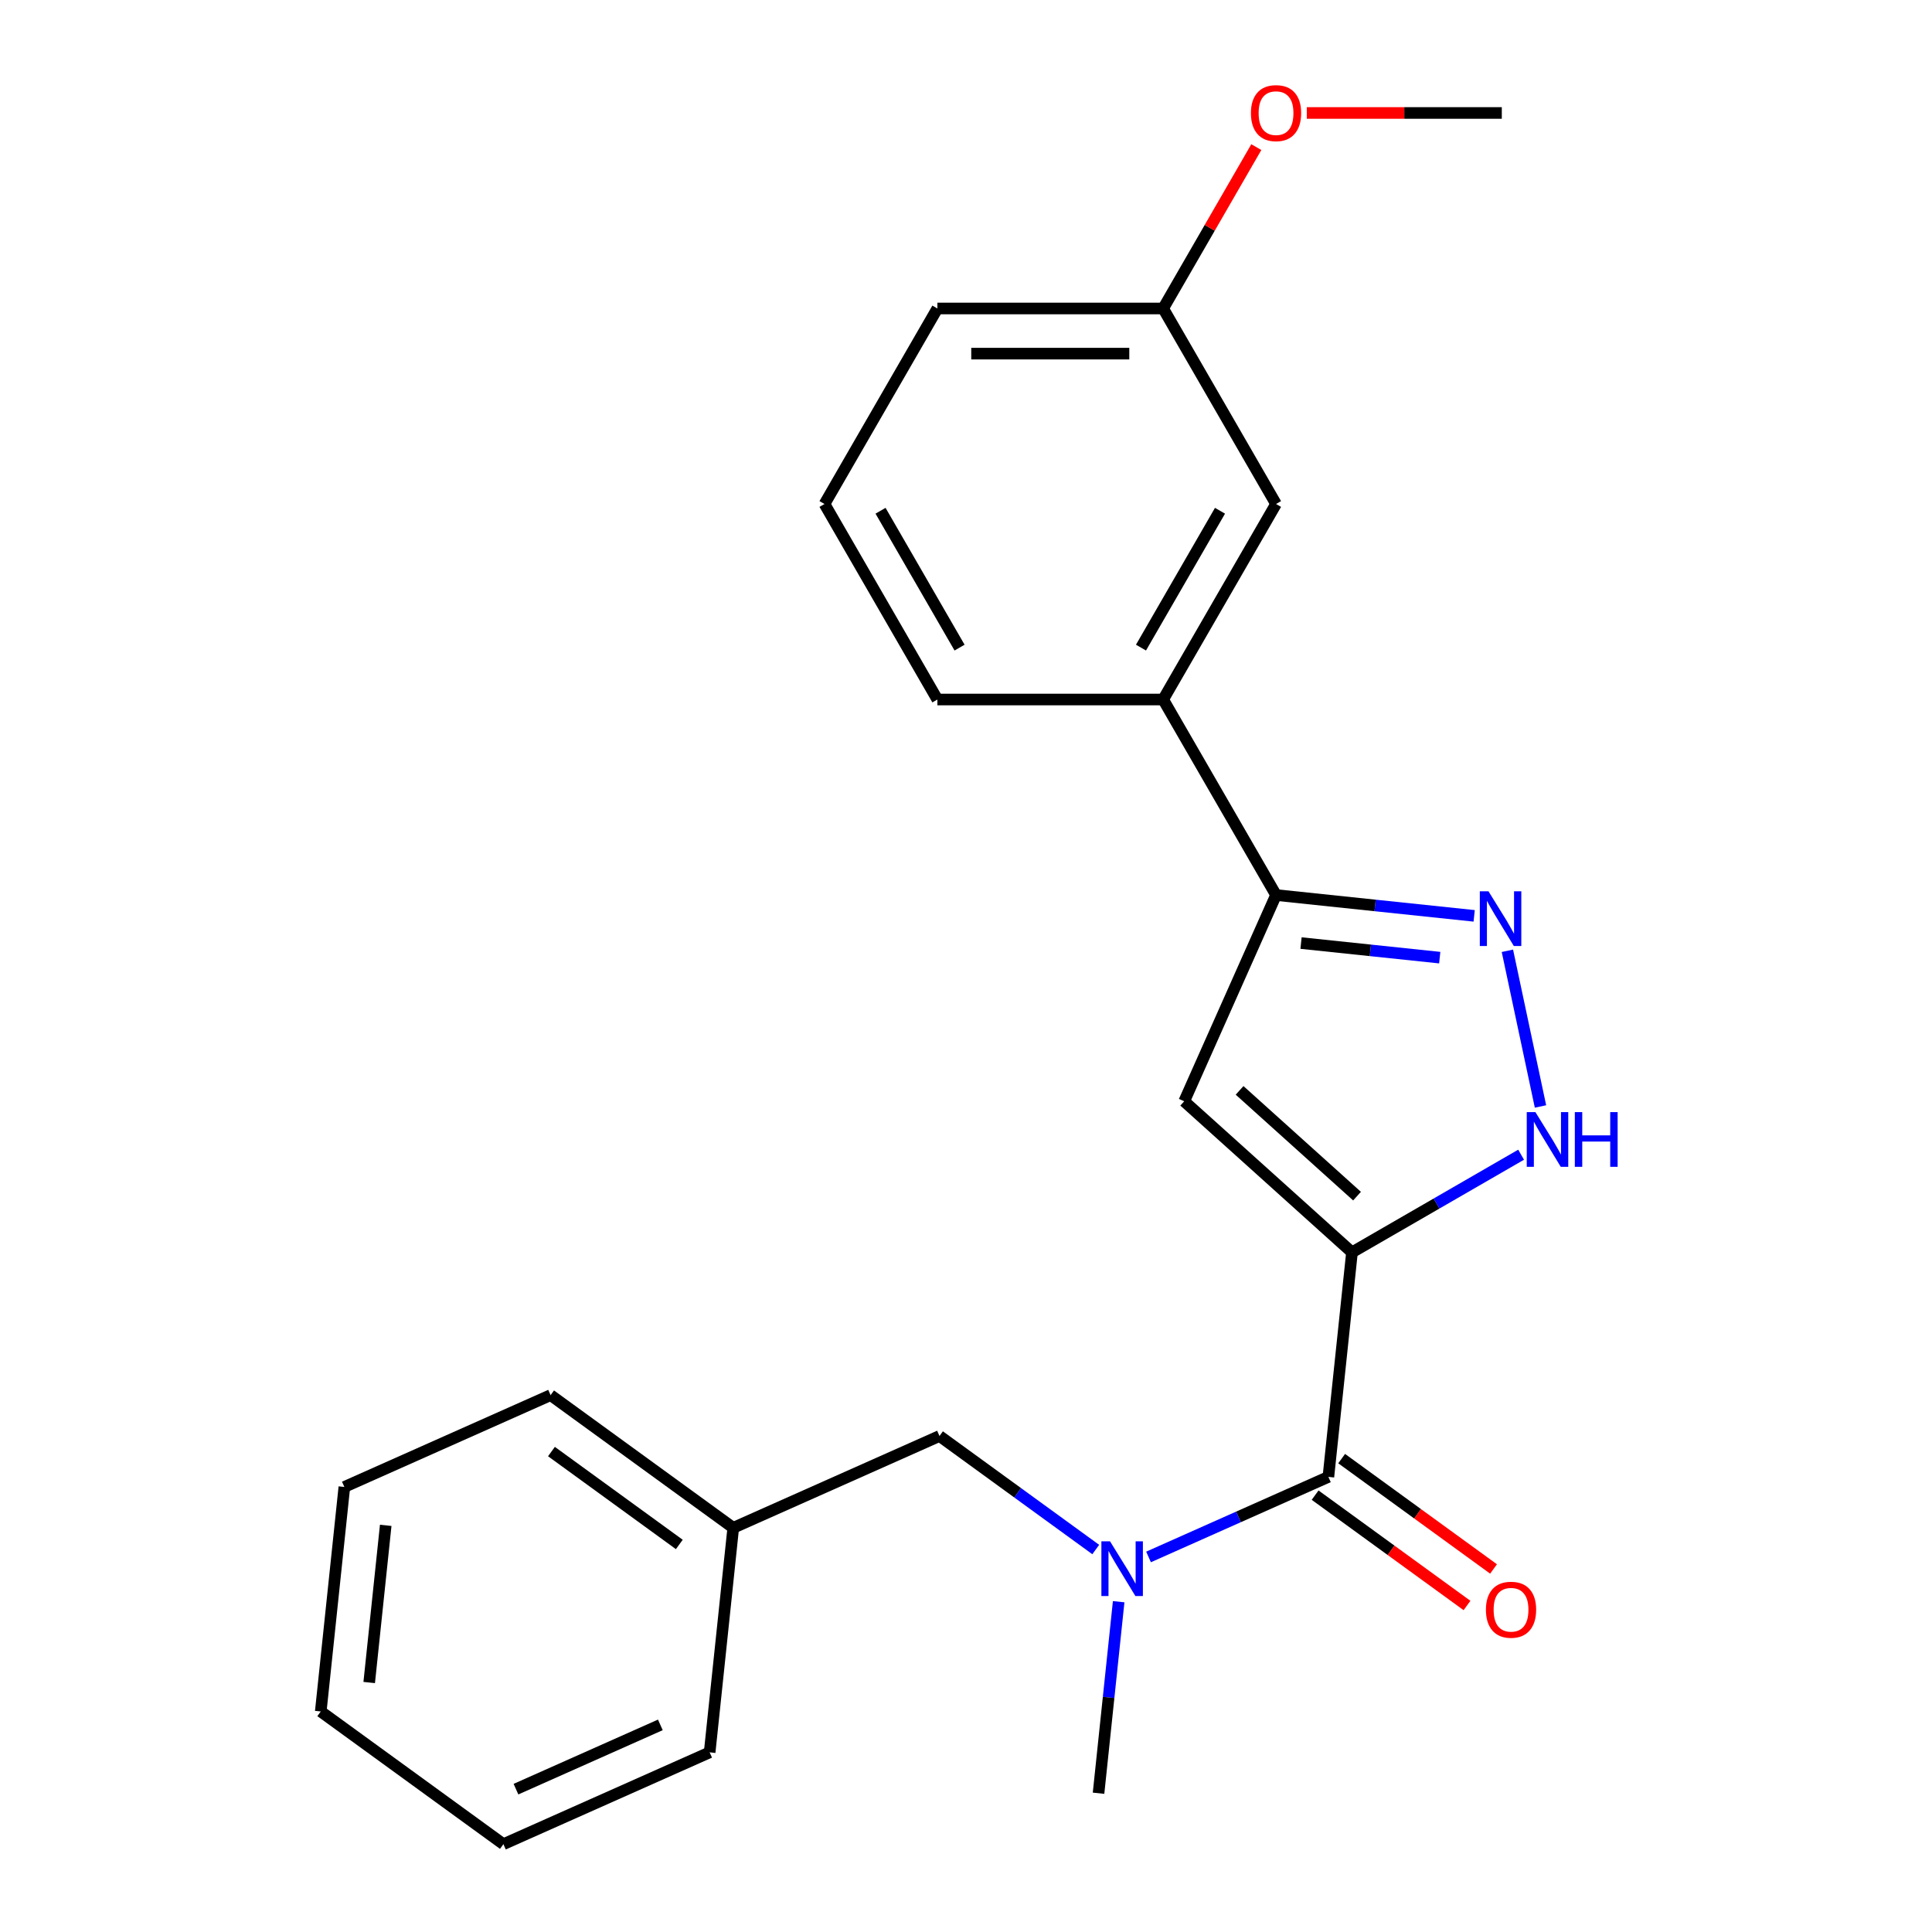 <?xml version='1.0' encoding='iso-8859-1'?>
<svg version='1.1' baseProfile='full'
              xmlns='http://www.w3.org/2000/svg'
                      xmlns:rdkit='http://www.rdkit.org/xml'
                      xmlns:xlink='http://www.w3.org/1999/xlink'
                  xml:space='preserve'
width='1000px' height='1000px' viewBox='0 0 1000 1000'>
<!-- END OF HEADER -->
<rect style='opacity:1.0;fill:#FFFFFF;stroke:none' width='1000' height='1000' x='0' y='0'> </rect>
<path class='bond-0' d='M 699.785,648.213 L 612.945,570.021' style='fill:none;fill-rule:evenodd;stroke:#000000;stroke-width:6px;stroke-linecap:butt;stroke-linejoin:miter;stroke-opacity:1' />
<path class='bond-0' d='M 702.397,619.116 L 641.609,564.382' style='fill:none;fill-rule:evenodd;stroke:#000000;stroke-width:6px;stroke-linecap:butt;stroke-linejoin:miter;stroke-opacity:1' />
<path class='bond-1' d='M 699.785,648.213 L 743.554,622.943' style='fill:none;fill-rule:evenodd;stroke:#000000;stroke-width:6px;stroke-linecap:butt;stroke-linejoin:miter;stroke-opacity:1' />
<path class='bond-1' d='M 743.554,622.943 L 787.323,597.673' style='fill:none;fill-rule:evenodd;stroke:#0000FF;stroke-width:6px;stroke-linecap:butt;stroke-linejoin:miter;stroke-opacity:1' />
<path class='bond-2' d='M 699.785,648.213 L 687.57,764.428' style='fill:none;fill-rule:evenodd;stroke:#000000;stroke-width:6px;stroke-linecap:butt;stroke-linejoin:miter;stroke-opacity:1' />
<path class='bond-4' d='M 612.945,570.021 L 660.474,463.269' style='fill:none;fill-rule:evenodd;stroke:#000000;stroke-width:6px;stroke-linecap:butt;stroke-linejoin:miter;stroke-opacity:1' />
<path class='bond-3' d='M 797.354,572.704 L 780.227,492.128' style='fill:none;fill-rule:evenodd;stroke:#0000FF;stroke-width:6px;stroke-linecap:butt;stroke-linejoin:miter;stroke-opacity:1' />
<path class='bond-5' d='M 687.57,764.428 L 641.025,785.152' style='fill:none;fill-rule:evenodd;stroke:#000000;stroke-width:6px;stroke-linecap:butt;stroke-linejoin:miter;stroke-opacity:1' />
<path class='bond-5' d='M 641.025,785.152 L 594.479,805.875' style='fill:none;fill-rule:evenodd;stroke:#0000FF;stroke-width:6px;stroke-linecap:butt;stroke-linejoin:miter;stroke-opacity:1' />
<path class='bond-8' d='M 680.702,773.882 L 720.01,802.441' style='fill:none;fill-rule:evenodd;stroke:#000000;stroke-width:6px;stroke-linecap:butt;stroke-linejoin:miter;stroke-opacity:1' />
<path class='bond-8' d='M 720.01,802.441 L 759.318,831' style='fill:none;fill-rule:evenodd;stroke:#FF0000;stroke-width:6px;stroke-linecap:butt;stroke-linejoin:miter;stroke-opacity:1' />
<path class='bond-8' d='M 694.439,754.974 L 733.747,783.533' style='fill:none;fill-rule:evenodd;stroke:#000000;stroke-width:6px;stroke-linecap:butt;stroke-linejoin:miter;stroke-opacity:1' />
<path class='bond-8' d='M 733.747,783.533 L 773.056,812.093' style='fill:none;fill-rule:evenodd;stroke:#FF0000;stroke-width:6px;stroke-linecap:butt;stroke-linejoin:miter;stroke-opacity:1' />
<path class='bond-23' d='M 763.028,474.048 L 711.751,468.658' style='fill:none;fill-rule:evenodd;stroke:#0000FF;stroke-width:6px;stroke-linecap:butt;stroke-linejoin:miter;stroke-opacity:1' />
<path class='bond-23' d='M 711.751,468.658 L 660.474,463.269' style='fill:none;fill-rule:evenodd;stroke:#000000;stroke-width:6px;stroke-linecap:butt;stroke-linejoin:miter;stroke-opacity:1' />
<path class='bond-23' d='M 745.202,495.674 L 709.308,491.901' style='fill:none;fill-rule:evenodd;stroke:#0000FF;stroke-width:6px;stroke-linecap:butt;stroke-linejoin:miter;stroke-opacity:1' />
<path class='bond-23' d='M 709.308,491.901 L 673.414,488.129' style='fill:none;fill-rule:evenodd;stroke:#000000;stroke-width:6px;stroke-linecap:butt;stroke-linejoin:miter;stroke-opacity:1' />
<path class='bond-6' d='M 660.474,463.269 L 602.046,362.069' style='fill:none;fill-rule:evenodd;stroke:#000000;stroke-width:6px;stroke-linecap:butt;stroke-linejoin:miter;stroke-opacity:1' />
<path class='bond-7' d='M 567.156,802.032 L 526.718,772.652' style='fill:none;fill-rule:evenodd;stroke:#0000FF;stroke-width:6px;stroke-linecap:butt;stroke-linejoin:miter;stroke-opacity:1' />
<path class='bond-7' d='M 526.718,772.652 L 486.28,743.272' style='fill:none;fill-rule:evenodd;stroke:#000000;stroke-width:6px;stroke-linecap:butt;stroke-linejoin:miter;stroke-opacity:1' />
<path class='bond-12' d='M 579.022,829.039 L 573.813,878.606' style='fill:none;fill-rule:evenodd;stroke:#0000FF;stroke-width:6px;stroke-linecap:butt;stroke-linejoin:miter;stroke-opacity:1' />
<path class='bond-12' d='M 573.813,878.606 L 568.603,928.173' style='fill:none;fill-rule:evenodd;stroke:#000000;stroke-width:6px;stroke-linecap:butt;stroke-linejoin:miter;stroke-opacity:1' />
<path class='bond-9' d='M 602.046,362.069 L 660.474,260.869' style='fill:none;fill-rule:evenodd;stroke:#000000;stroke-width:6px;stroke-linecap:butt;stroke-linejoin:miter;stroke-opacity:1' />
<path class='bond-9' d='M 590.571,335.204 L 631.47,264.364' style='fill:none;fill-rule:evenodd;stroke:#000000;stroke-width:6px;stroke-linecap:butt;stroke-linejoin:miter;stroke-opacity:1' />
<path class='bond-14' d='M 602.046,362.069 L 485.191,362.069' style='fill:none;fill-rule:evenodd;stroke:#000000;stroke-width:6px;stroke-linecap:butt;stroke-linejoin:miter;stroke-opacity:1' />
<path class='bond-11' d='M 486.28,743.272 L 379.527,790.801' style='fill:none;fill-rule:evenodd;stroke:#000000;stroke-width:6px;stroke-linecap:butt;stroke-linejoin:miter;stroke-opacity:1' />
<path class='bond-10' d='M 660.474,260.869 L 602.046,159.67' style='fill:none;fill-rule:evenodd;stroke:#000000;stroke-width:6px;stroke-linecap:butt;stroke-linejoin:miter;stroke-opacity:1' />
<path class='bond-13' d='M 602.046,159.67 L 626.156,117.911' style='fill:none;fill-rule:evenodd;stroke:#000000;stroke-width:6px;stroke-linecap:butt;stroke-linejoin:miter;stroke-opacity:1' />
<path class='bond-13' d='M 626.156,117.911 L 650.266,76.151' style='fill:none;fill-rule:evenodd;stroke:#FF0000;stroke-width:6px;stroke-linecap:butt;stroke-linejoin:miter;stroke-opacity:1' />
<path class='bond-24' d='M 602.046,159.67 L 485.191,159.67' style='fill:none;fill-rule:evenodd;stroke:#000000;stroke-width:6px;stroke-linecap:butt;stroke-linejoin:miter;stroke-opacity:1' />
<path class='bond-24' d='M 584.518,183.041 L 502.719,183.041' style='fill:none;fill-rule:evenodd;stroke:#000000;stroke-width:6px;stroke-linecap:butt;stroke-linejoin:miter;stroke-opacity:1' />
<path class='bond-17' d='M 379.527,790.801 L 284.989,722.115' style='fill:none;fill-rule:evenodd;stroke:#000000;stroke-width:6px;stroke-linecap:butt;stroke-linejoin:miter;stroke-opacity:1' />
<path class='bond-17' d='M 351.609,799.406 L 285.433,751.326' style='fill:none;fill-rule:evenodd;stroke:#000000;stroke-width:6px;stroke-linecap:butt;stroke-linejoin:miter;stroke-opacity:1' />
<path class='bond-18' d='M 379.527,790.801 L 367.312,907.016' style='fill:none;fill-rule:evenodd;stroke:#000000;stroke-width:6px;stroke-linecap:butt;stroke-linejoin:miter;stroke-opacity:1' />
<path class='bond-19' d='M 676.395,58.47 L 726.862,58.47' style='fill:none;fill-rule:evenodd;stroke:#FF0000;stroke-width:6px;stroke-linecap:butt;stroke-linejoin:miter;stroke-opacity:1' />
<path class='bond-19' d='M 726.862,58.47 L 777.329,58.47' style='fill:none;fill-rule:evenodd;stroke:#000000;stroke-width:6px;stroke-linecap:butt;stroke-linejoin:miter;stroke-opacity:1' />
<path class='bond-15' d='M 485.191,362.069 L 426.763,260.869' style='fill:none;fill-rule:evenodd;stroke:#000000;stroke-width:6px;stroke-linecap:butt;stroke-linejoin:miter;stroke-opacity:1' />
<path class='bond-15' d='M 496.667,335.204 L 455.767,264.364' style='fill:none;fill-rule:evenodd;stroke:#000000;stroke-width:6px;stroke-linecap:butt;stroke-linejoin:miter;stroke-opacity:1' />
<path class='bond-16' d='M 426.763,260.869 L 485.191,159.67' style='fill:none;fill-rule:evenodd;stroke:#000000;stroke-width:6px;stroke-linecap:butt;stroke-linejoin:miter;stroke-opacity:1' />
<path class='bond-21' d='M 284.989,722.115 L 178.237,769.644' style='fill:none;fill-rule:evenodd;stroke:#000000;stroke-width:6px;stroke-linecap:butt;stroke-linejoin:miter;stroke-opacity:1' />
<path class='bond-20' d='M 367.312,907.016 L 260.56,954.545' style='fill:none;fill-rule:evenodd;stroke:#000000;stroke-width:6px;stroke-linecap:butt;stroke-linejoin:miter;stroke-opacity:1' />
<path class='bond-20' d='M 341.794,892.795 L 267.067,926.066' style='fill:none;fill-rule:evenodd;stroke:#000000;stroke-width:6px;stroke-linecap:butt;stroke-linejoin:miter;stroke-opacity:1' />
<path class='bond-22' d='M 260.56,954.545 L 166.022,885.86' style='fill:none;fill-rule:evenodd;stroke:#000000;stroke-width:6px;stroke-linecap:butt;stroke-linejoin:miter;stroke-opacity:1' />
<path class='bond-25' d='M 178.237,769.644 L 166.022,885.86' style='fill:none;fill-rule:evenodd;stroke:#000000;stroke-width:6px;stroke-linecap:butt;stroke-linejoin:miter;stroke-opacity:1' />
<path class='bond-25' d='M 199.647,789.52 L 191.097,870.87' style='fill:none;fill-rule:evenodd;stroke:#000000;stroke-width:6px;stroke-linecap:butt;stroke-linejoin:miter;stroke-opacity:1' />
<path  class='atom-2' d='M 794.725 575.625
L 804.005 590.625
Q 804.925 592.105, 806.405 594.785
Q 807.885 597.465, 807.965 597.625
L 807.965 575.625
L 811.725 575.625
L 811.725 603.945
L 807.845 603.945
L 797.885 587.545
Q 796.725 585.625, 795.485 583.425
Q 794.285 581.225, 793.925 580.545
L 793.925 603.945
L 790.245 603.945
L 790.245 575.625
L 794.725 575.625
' fill='#0000FF'/>
<path  class='atom-2' d='M 815.125 575.625
L 818.965 575.625
L 818.965 587.665
L 833.445 587.665
L 833.445 575.625
L 837.285 575.625
L 837.285 603.945
L 833.445 603.945
L 833.445 590.865
L 818.965 590.865
L 818.965 603.945
L 815.125 603.945
L 815.125 575.625
' fill='#0000FF'/>
<path  class='atom-4' d='M 770.429 461.324
L 779.709 476.324
Q 780.629 477.804, 782.109 480.484
Q 783.589 483.164, 783.669 483.324
L 783.669 461.324
L 787.429 461.324
L 787.429 489.644
L 783.549 489.644
L 773.589 473.244
Q 772.429 471.324, 771.189 469.124
Q 769.989 466.924, 769.629 466.244
L 769.629 489.644
L 765.949 489.644
L 765.949 461.324
L 770.429 461.324
' fill='#0000FF'/>
<path  class='atom-6' d='M 574.558 797.797
L 583.838 812.797
Q 584.758 814.277, 586.238 816.957
Q 587.718 819.637, 587.798 819.797
L 587.798 797.797
L 591.558 797.797
L 591.558 826.117
L 587.678 826.117
L 577.718 809.717
Q 576.558 807.797, 575.318 805.597
Q 574.118 803.397, 573.758 802.717
L 573.758 826.117
L 570.078 826.117
L 570.078 797.797
L 574.558 797.797
' fill='#0000FF'/>
<path  class='atom-9' d='M 769.108 833.194
Q 769.108 826.394, 772.468 822.594
Q 775.828 818.794, 782.108 818.794
Q 788.388 818.794, 791.748 822.594
Q 795.108 826.394, 795.108 833.194
Q 795.108 840.074, 791.708 843.994
Q 788.308 847.874, 782.108 847.874
Q 775.868 847.874, 772.468 843.994
Q 769.108 840.114, 769.108 833.194
M 782.108 844.674
Q 786.428 844.674, 788.748 841.794
Q 791.108 838.874, 791.108 833.194
Q 791.108 827.634, 788.748 824.834
Q 786.428 821.994, 782.108 821.994
Q 777.788 821.994, 775.428 824.794
Q 773.108 827.594, 773.108 833.194
Q 773.108 838.914, 775.428 841.794
Q 777.788 844.674, 782.108 844.674
' fill='#FF0000'/>
<path  class='atom-14' d='M 647.474 58.55
Q 647.474 51.75, 650.834 47.95
Q 654.194 44.15, 660.474 44.15
Q 666.754 44.15, 670.114 47.95
Q 673.474 51.75, 673.474 58.55
Q 673.474 65.43, 670.074 69.35
Q 666.674 73.23, 660.474 73.23
Q 654.234 73.23, 650.834 69.35
Q 647.474 65.47, 647.474 58.55
M 660.474 70.03
Q 664.794 70.03, 667.114 67.15
Q 669.474 64.23, 669.474 58.55
Q 669.474 52.99, 667.114 50.19
Q 664.794 47.35, 660.474 47.35
Q 656.154 47.35, 653.794 50.15
Q 651.474 52.95, 651.474 58.55
Q 651.474 64.27, 653.794 67.15
Q 656.154 70.03, 660.474 70.03
' fill='#FF0000'/>
</svg>
